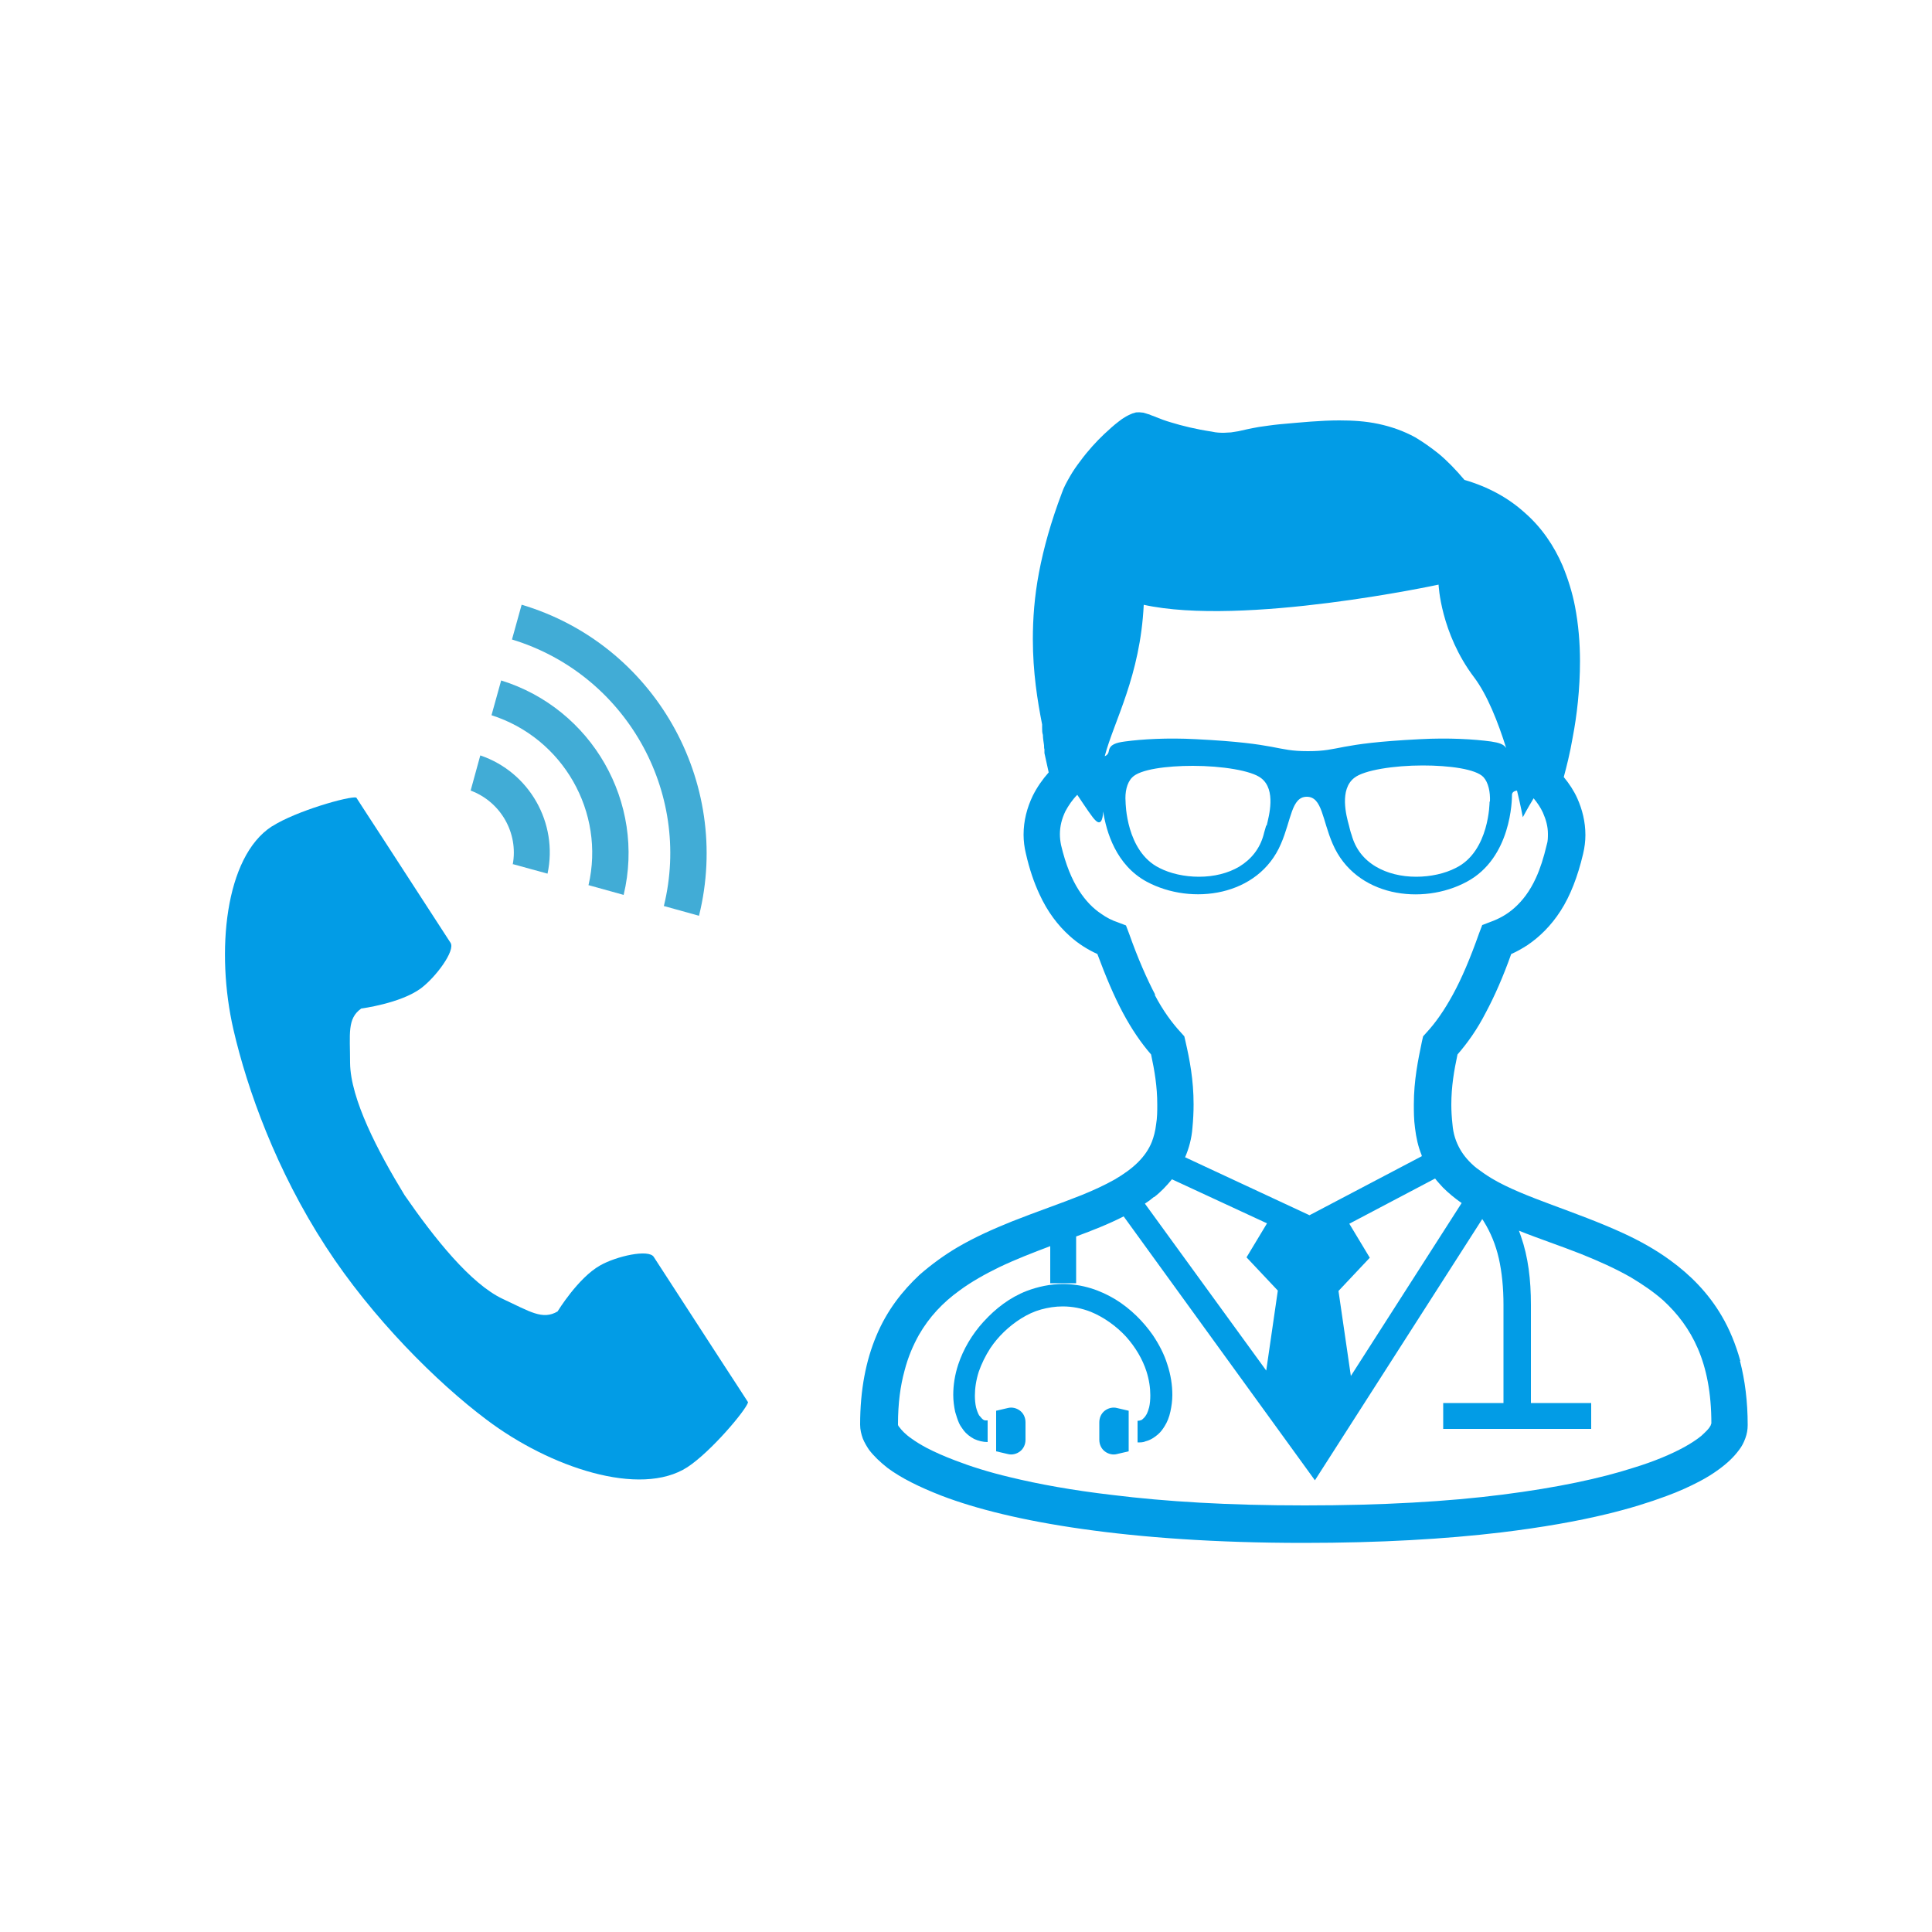 <?xml version="1.0" encoding="UTF-8"?><svg id="icon" xmlns="http://www.w3.org/2000/svg" width="50" height="50" viewBox="0 0 50 50"><defs><style>.cls-1{fill:#41acd6;}.cls-2{fill:#029ce6;}</style></defs><path class="cls-2" d="m25.45,34.21c-.3.33-.52.71-.65,1.1-.09.27-.13.54-.13.79,0,.15.02.3.05.44.03.1.06.2.1.29.03.07.08.13.12.19.07.09.16.16.27.22.11.05.23.08.35.08v-.56s-.05,0-.06,0c-.03,0-.06-.02-.09-.05-.02-.02-.04-.05-.07-.08-.03-.05-.06-.13-.08-.21-.02-.09-.03-.19-.03-.3,0-.19.03-.4.1-.62.07-.2.17-.41.3-.61.2-.3.48-.57.8-.77.16-.1.33-.18.51-.23.18-.05.37-.08.56-.08.26,0,.5.05.73.14.34.14.66.37.91.64.25.28.43.59.53.9.07.22.1.43.1.62,0,.12-.01.22-.03.31-.02.07-.04.13-.06.17-.02.04-.04.06-.06.09-.03.03-.06.06-.08.07-.03.01-.06.02-.1.02v.56c.07,0,.15,0,.21-.03.12-.03.23-.1.32-.18.07-.06.12-.13.17-.21.07-.11.12-.24.15-.38s.05-.28.05-.43c0-.25-.04-.52-.13-.79-.08-.26-.21-.51-.37-.75-.25-.36-.58-.69-.97-.93-.2-.12-.41-.22-.64-.29-.23-.07-.47-.11-.72-.11-.33,0-.65.07-.94.18-.44.17-.81.46-1.11.79Z"/><path class="cls-2" d="m28.59,36.51c-.09.07-.14.18-.14.3v.45c0,.12.05.23.14.3.09.07.21.1.32.07l.3-.07v-1.05l-.3-.07c-.11-.03-.23,0-.32.07Z"/><path class="cls-2" d="m26.08,36.44l-.3.07v1.05l.3.07c.11.03.23,0,.32-.07.09-.07.14-.18.14-.3v-.45c0-.12-.05-.23-.14-.3s-.21-.1-.32-.07Z"/><path class="cls-2" d="m45.04,35.22c-.12-.43-.28-.82-.48-1.16-.35-.6-.82-1.07-1.33-1.44-.38-.28-.8-.51-1.21-.7-.63-.29-1.27-.52-1.86-.74-.59-.22-1.13-.43-1.55-.68-.15-.09-.29-.19-.41-.28-.18-.15-.32-.31-.42-.49s-.17-.38-.19-.63c-.02-.18-.03-.35-.03-.51,0-.47.07-.88.16-1.3.26-.3.51-.65.73-1.08.23-.43.45-.93.66-1.52.14-.06.28-.14.42-.23.31-.21.61-.5.86-.89.25-.39.44-.88.58-1.47.04-.17.06-.33.06-.49,0-.34-.08-.66-.21-.95-.09-.2-.21-.38-.35-.55.07-.26.16-.61.23-1.02.11-.57.19-1.26.19-1.98,0-.47-.04-.95-.13-1.42-.07-.36-.18-.71-.32-1.05-.22-.51-.54-.99-.99-1.38-.41-.37-.93-.66-1.55-.84-.22-.26-.44-.49-.67-.68-.2-.16-.4-.3-.6-.42-.31-.17-.63-.28-.96-.35s-.66-.09-1.01-.09c-.48,0-.98.05-1.54.1-.21.02-.39.05-.54.07-.23.04-.4.08-.53.11-.07.01-.13.02-.19.03-.06,0-.12.01-.18.01-.09,0-.19,0-.32-.03-.4-.06-.77-.15-1.06-.24-.14-.04-.27-.09-.37-.13-.05-.02-.09-.04-.13-.05-.03-.01-.06-.03-.08-.03h0s-.09-.03-.13-.04c-.04,0-.07-.01-.1-.01-.06,0-.11,0-.14.02-.03,0-.06.02-.09.03-.05.02-.08.04-.12.06-.07.04-.13.08-.19.13-.12.09-.24.2-.38.33-.2.19-.42.43-.61.69-.1.13-.19.26-.27.4s-.16.28-.21.43c-.28.74-.47,1.42-.59,2.05-.12.63-.16,1.2-.16,1.73,0,.86.12,1.6.24,2.21,0,.03,0,.06,0,.09,0,.06,0,.12.02.18,0,.09.02.19.03.27,0,.04,0,.08.01.1,0,.01,0,.03,0,.03h0v.07l.11.5c-.16.18-.3.38-.41.6-.15.31-.24.65-.24,1.01,0,.16.02.33.06.49.09.4.21.75.35,1.05.21.46.48.81.78,1.08.23.21.48.36.72.47.22.59.43,1.09.66,1.52.23.43.47.78.73,1.08.09.42.16.83.16,1.3,0,.16,0,.33-.03.51-.02.17-.06.32-.11.45-.08.2-.2.37-.36.53-.16.16-.37.31-.61.45-.25.14-.53.27-.85.4-.55.22-1.17.43-1.8.68-.47.19-.95.4-1.41.67-.34.2-.67.44-.98.71-.45.42-.85.93-1.12,1.58-.27.64-.42,1.4-.42,2.3,0,.13.03.25.07.36.04.1.1.2.16.29.13.17.29.32.48.47.35.26.81.49,1.4.72.89.34,2.09.64,3.64.86,1.55.22,3.44.36,5.73.36,1.98,0,3.67-.1,5.1-.27,1.07-.13,1.98-.29,2.76-.48.58-.14,1.09-.3,1.52-.46.33-.12.61-.25.86-.38.19-.1.35-.2.5-.31.22-.16.39-.32.53-.51.07-.09.12-.19.16-.3.04-.11.06-.22.06-.34,0-.61-.07-1.16-.2-1.66Zm-7.21-4.09l-2.87,4.48-.32-2.2.81-.86-.53-.88,2.22-1.17c.06.08.13.15.2.23.15.15.31.28.48.4Zm-8.24-15.48c2.58.57,7.64-.52,7.64-.52,0,0,.05,1.25.92,2.4.34.45.62,1.16.83,1.83-.06-.1-.19-.14-.39-.17-.44-.06-1.1-.1-1.84-.06-2.2.11-2.04.31-2.9.31s-.7-.2-2.9-.31c-.74-.04-1.4,0-1.84.06-.23.03-.38.08-.41.23-.01.06-.03.12-.11.15.24-.91.92-2.07,1.01-3.92Zm8.96,5.1s0,1.28-.87,1.71c-.29.15-.66.23-1.03.23-.39,0-.75-.09-1.04-.26-.32-.19-.53-.46-.63-.82-.03-.08-.05-.17-.07-.25-.07-.25-.25-.93.14-1.23.25-.2,1.03-.32,1.77-.32.68,0,1.37.09,1.57.3.13.14.18.39.17.63Zm-5.78.61c-.02.08-.05.16-.07.25-.1.36-.32.63-.63.82-.29.17-.65.26-1.04.26-.37,0-.74-.08-1.03-.23-.86-.43-.87-1.69-.87-1.71-.02-.24.03-.49.17-.63.2-.21.89-.3,1.57-.3.74,0,1.52.12,1.77.32.39.3.2.98.14,1.23Zm-2.87,4.39c-.22-.42-.45-.94-.68-1.59l-.08-.21-.21-.08c-.15-.05-.29-.12-.43-.22-.21-.14-.4-.33-.58-.61s-.34-.66-.46-1.17c-.02-.1-.03-.19-.03-.28,0-.21.05-.4.14-.59.08-.15.18-.3.31-.43.22.33.4.6.47.66.13.13.19,0,.2-.23.08.52.33,1.39,1.13,1.82,1.16.62,2.89.38,3.47-.98.27-.62.27-1.22.67-1.22s.4.6.67,1.22c.59,1.37,2.32,1.6,3.47.98,1.16-.62,1.17-2.14,1.17-2.25,0-.06.05-.1.13-.11.1.41.15.69.15.69,0,0,.11-.21.28-.49.1.12.18.24.24.37.08.18.13.36.13.55,0,.09,0,.19-.03.28-.08.34-.17.62-.28.86-.16.35-.35.59-.55.77-.2.18-.41.29-.63.37l-.21.08-.08.21c-.23.65-.45,1.17-.68,1.59-.23.42-.45.73-.68.98l-.09.1-.03.13c-.1.48-.21,1.01-.21,1.63,0,.19,0,.39.03.61.03.25.08.48.17.7,0,0,0,.02.01.03l-2.91,1.53-3.22-1.5c.1-.23.17-.49.19-.76.02-.21.03-.41.03-.61,0-.63-.1-1.15-.21-1.63l-.03-.13-.09-.1c-.23-.25-.46-.56-.68-.98Zm-.03,5.23c.17-.13.32-.29.46-.46l2.46,1.14-.53.88.81.86-.3,2.07-3.14-4.32c.08-.05.16-.11.23-.17Zm14.41,5.88s0,.02-.02.05c-.03.06-.11.14-.23.25-.11.09-.26.19-.44.29-.33.18-.77.37-1.33.54-.84.27-1.96.51-3.37.69-1.41.18-3.11.28-5.12.28s-3.6-.1-4.98-.27c-1.03-.12-1.91-.28-2.65-.46-.55-.13-1.02-.28-1.41-.43-.29-.11-.54-.22-.75-.33-.15-.08-.28-.16-.39-.24-.16-.11-.26-.22-.31-.29-.03-.03-.04-.06-.04-.07,0,0,0,0,0-.01,0-.54.06-.99.17-1.39.09-.35.22-.65.37-.92.27-.47.62-.84,1.05-1.15.31-.23.67-.43,1.04-.61.42-.2.86-.37,1.31-.54v.96h.67v-1.21c.43-.16.84-.32,1.23-.52l4.95,6.83,4.33-6.76s.03.04.04.06c.18.29.31.61.39.96.08.36.12.76.12,1.2v2.54h-1.56v.67h3.83v-.67h-1.56v-2.54c0-.65-.07-1.24-.26-1.78-.02-.05-.03-.09-.05-.14.52.21,1.07.39,1.6.6.45.18.9.38,1.3.61.3.18.58.37.83.59.37.34.68.74.9,1.25.22.51.35,1.14.35,1.94h0Z"/><path class="cls-2" d="m7.03,21.39c-1.21.79-1.45,3.24-.99,5.25.36,1.56,1.11,3.65,2.39,5.62,1.2,1.85,2.88,3.52,4.16,4.48,1.64,1.24,3.98,2.02,5.2,1.23.61-.4,1.52-1.48,1.57-1.68,0,0-.53-.82-.65-1l-1.79-2.76c-.13-.21-.97-.02-1.39.22-.57.32-1.1,1.19-1.1,1.19-.39.23-.72,0-1.41-.32-.84-.39-1.79-1.59-2.55-2.69-.69-1.13-1.4-2.49-1.41-3.42,0-.76-.08-1.15.29-1.41,0,0,1.01-.13,1.54-.52.39-.29.9-.98.77-1.18l-1.79-2.76c-.12-.18-.65-1-.65-1-.19-.04-1.56.35-2.17.74Z"/><path class="cls-1" d="m17.18,23.45c.73-2.97-1-6.01-3.93-6.9l.25-.9c3.43,1.02,5.45,4.58,4.59,8.05l-.9-.25Z"/><path class="cls-1" d="m15.23,22.91c.44-1.89-.66-3.81-2.51-4.4l.25-.9c2.35.73,3.74,3.16,3.17,5.55l-.9-.25Z"/><path class="cls-1" d="m13.27,22.37c.15-.81-.31-1.62-1.09-1.91l.25-.91c1.27.43,2.02,1.75,1.74,3.06l-.91-.25Z"/></svg>